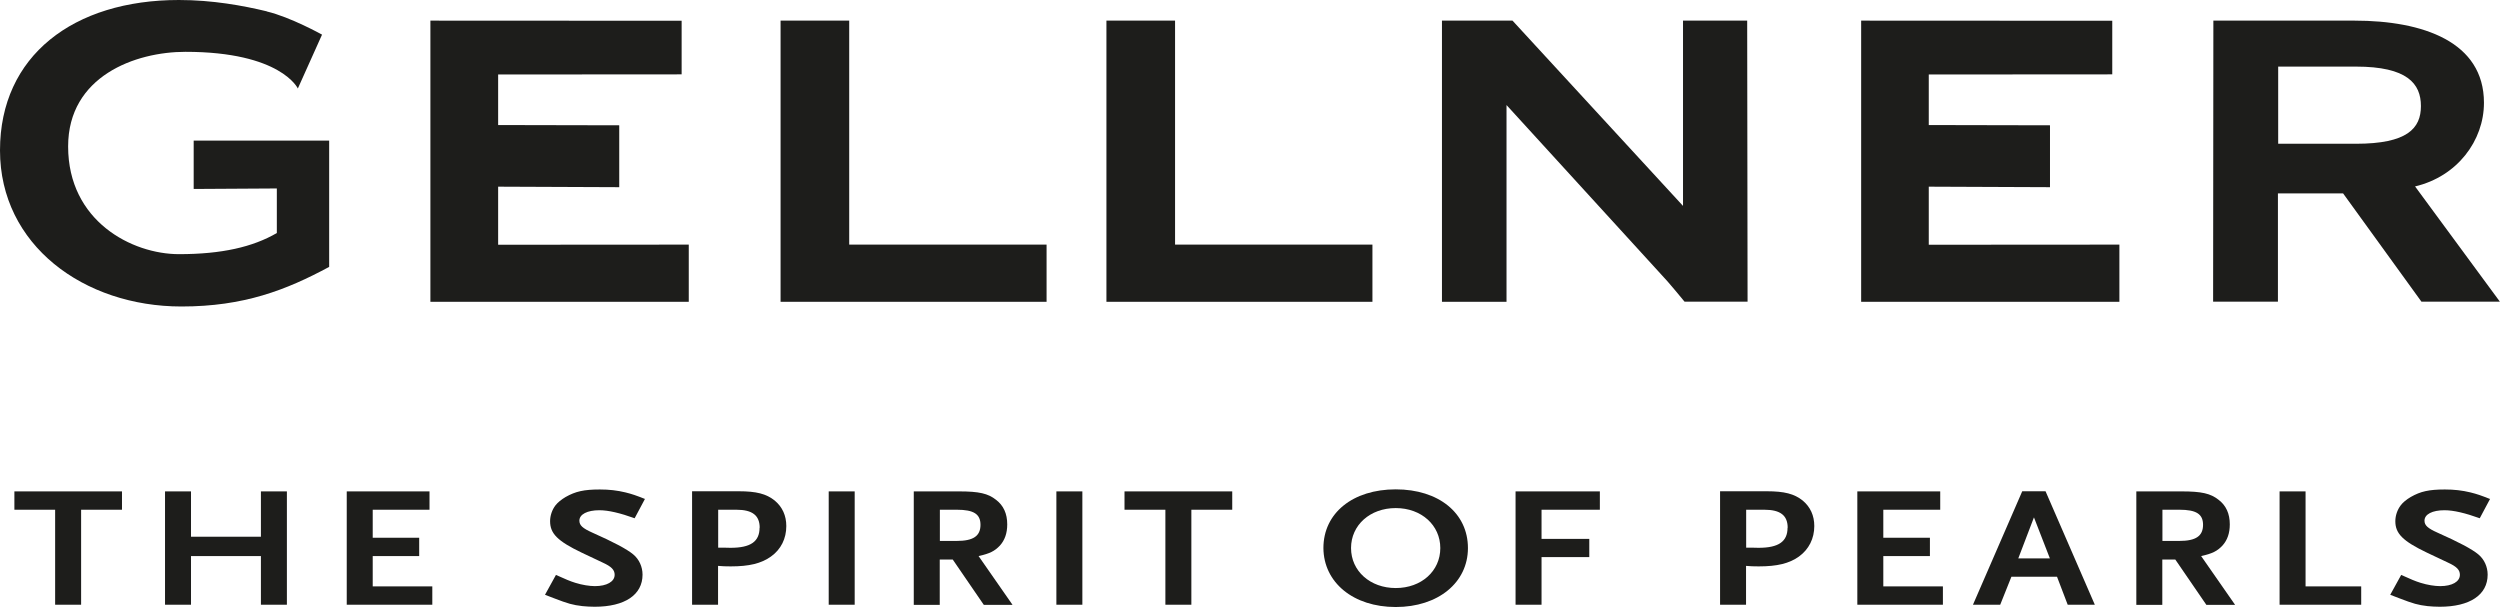 <?xml version="1.0" encoding="UTF-8"?><svg id="Ebene_1" xmlns="http://www.w3.org/2000/svg" viewBox="0 0 196.33 47.67"><defs><style>.cls-1{fill-rule:evenodd;}.cls-1,.cls-2{fill:#1d1d1b;}</style></defs><polygon class="cls-2" points="9.58 40.03 9.58 38.59 1.13 38.59 1.13 40.03 4.33 40.03 4.33 47.49 6.37 47.49 6.37 40.03 9.58 40.03 9.58 40.03"/><polygon class="cls-2" points="22.53 47.49 22.53 38.59 20.49 38.59 20.49 42.15 15 42.15 15 38.59 12.96 38.59 12.96 47.49 15 47.49 15 43.67 20.49 43.67 20.49 47.49 22.53 47.49 22.53 47.49"/><polygon class="cls-2" points="33.95 47.49 33.95 46.05 29.27 46.05 29.27 43.67 32.92 43.67 32.92 42.23 29.27 42.23 29.27 40.03 33.73 40.03 33.73 38.59 27.23 38.59 27.23 47.49 33.95 47.49 33.95 47.49"/><path class="cls-2" d="M50.64,39.18c-.71-.28-1-.38-1.52-.51-.66-.16-1.29-.23-2.01-.23-1.25,0-1.91,.15-2.69,.59-.34,.2-.62,.43-.8,.66-.26,.34-.42,.8-.42,1.24,0,.97,.58,1.56,2.48,2.47l1.65,.78c.7,.32,.94,.58,.94,.96,0,.54-.62,.89-1.55,.89-.42,0-1-.09-1.54-.26-.42-.13-.74-.27-1.52-.62l-.86,1.56c.31,.12,.55,.22,.7,.27,1.12,.43,1.47,.53,2.24,.62,.31,.03,.63,.05,.96,.05,2.36,0,3.76-.93,3.76-2.52,0-.62-.27-1.21-.73-1.59-.5-.42-1.57-.98-3.21-1.71-.76-.34-1.02-.57-1.02-.94,0-.5,.62-.82,1.57-.82,.71,0,1.63,.22,2.77,.63l.81-1.52h0Z"/><path class="cls-1" d="M61.75,41.31c0-.82-.31-1.5-.91-2-.66-.53-1.44-.73-2.83-.73h-3.66v8.91h2.04v-3.05c.36,.03,.58,.04,.99,.04,1.46,0,2.4-.23,3.16-.77,.8-.57,1.21-1.42,1.21-2.4h0Zm-2.1,.13c0,1.09-.7,1.58-2.28,1.58-.08,0-.23,0-.45-.01h-.52v-2.98h1.43c1.26,0,1.83,.45,1.83,1.42h0Z"/><polygon class="cls-2" points="67.12 47.49 67.12 38.59 65.08 38.59 65.08 47.49 67.12 47.49 67.12 47.49"/><path class="cls-1" d="M79.51,47.49l-2.66-3.82c.89-.2,1.26-.39,1.67-.82,.39-.43,.58-.98,.58-1.67,0-.84-.29-1.48-.88-1.93-.63-.5-1.34-.66-2.9-.66h-3.56v8.91h2.04v-3.56h1.02l2.44,3.56h2.24Zm-2.51-6.28c0,.89-.57,1.27-1.86,1.27h-1.33v-2.45h1.33c1.33,0,1.86,.34,1.86,1.19h0Z"/><polygon class="cls-2" points="85 47.49 85 38.59 82.96 38.59 82.96 47.49 85 47.49 85 47.49"/><polygon class="cls-2" points="96.77 40.03 96.77 38.59 88.31 38.59 88.31 40.03 91.52 40.03 91.52 47.49 93.56 47.49 93.56 40.03 96.77 40.03 96.77 40.03"/><path class="cls-1" d="M115.28,43.04c0-2.75-2.3-4.61-5.67-4.61s-5.68,1.86-5.68,4.61c.02,2.71,2.35,4.63,5.68,4.63s5.67-1.92,5.67-4.63h0Zm-2.17,0c0,1.81-1.49,3.14-3.5,3.14s-3.51-1.34-3.51-3.14,1.49-3.14,3.51-3.14,3.5,1.35,3.5,3.14h0Z"/><polygon class="cls-2" points="125.64 40.03 125.64 38.59 119.02 38.59 119.02 47.49 121.06 47.49 121.06 43.75 124.81 43.75 124.81 42.32 121.06 42.32 121.06 40.03 125.64 40.03 125.64 40.03"/><path class="cls-1" d="M142.48,41.31c0-.82-.31-1.5-.91-2-.66-.53-1.44-.73-2.83-.73h-3.66v8.91h2.04v-3.05c.36,.03,.58,.04,.99,.04,1.46,0,2.4-.23,3.16-.77,.79-.57,1.21-1.42,1.21-2.4h0Zm-2.1,.13c0,1.09-.7,1.58-2.28,1.58-.08,0-.23,0-.45-.01h-.52v-2.98h1.43c1.26,0,1.83,.45,1.83,1.42h0Z"/><polygon class="cls-2" points="152.58 47.49 152.58 46.05 147.9 46.05 147.9 43.67 151.56 43.67 151.56 42.23 147.9 42.23 147.9 40.03 152.37 40.03 152.37 38.59 145.86 38.59 145.86 47.49 152.58 47.49 152.58 47.49"/><path class="cls-1" d="M164.51,47.49l-3.87-8.91h-1.83l-3.87,8.91h2.14l.88-2.2h3.58l.84,2.2h2.14Zm-3.53-3.64h-2.48l1.23-3.22,1.25,3.22h0Z"/><path class="cls-1" d="M175.52,47.49l-2.66-3.82c.89-.2,1.26-.39,1.67-.82,.39-.43,.58-.98,.58-1.67,0-.84-.29-1.48-.88-1.93-.63-.5-1.34-.66-2.9-.66h-3.56v8.91h2.04v-3.56h1.02l2.44,3.56h2.25Zm-2.51-6.28c0,.89-.57,1.27-1.86,1.27h-1.33v-2.45h1.33c1.33,0,1.86,.34,1.86,1.19h0Z"/><polygon class="cls-2" points="185.43 47.49 185.43 46.05 181.06 46.05 181.06 38.59 179.02 38.59 179.02 47.49 185.43 47.49 185.43 47.49"/><path class="cls-2" d="M195.53,39.18c-.71-.28-1-.38-1.52-.51-.66-.16-1.29-.23-2.01-.23-1.25,0-1.91,.15-2.68,.59-.34,.2-.62,.43-.79,.66-.26,.34-.42,.8-.42,1.24,0,.97,.58,1.56,2.48,2.47l1.65,.78c.7,.32,.94,.58,.94,.96,0,.54-.61,.89-1.55,.89-.42,0-1-.09-1.54-.26-.42-.13-.74-.27-1.52-.62l-.86,1.56c.31,.12,.55,.22,.7,.27,1.12,.43,1.47,.53,2.23,.62,.31,.03,.63,.05,.96,.05,2.36,0,3.76-.93,3.76-2.52,0-.62-.27-1.21-.73-1.59-.5-.42-1.57-.98-3.21-1.71-.76-.34-1.02-.57-1.02-.94,0-.5,.61-.82,1.57-.82,.71,0,1.63,.22,2.77,.63l.81-1.52h-.01Z"/><polygon class="cls-2" points="53.53 1.63 33.8 1.62 33.8 23.7 54.09 23.7 54.09 19.21 39.12 19.22 39.12 14.66 48.63 14.7 48.63 9.84 39.12 9.82 39.12 5.85 53.53 5.84 53.53 1.63 53.53 1.63"/><path class="cls-2" d="M82.19,23.69v-4.48h-15.5s0-17.59,0-17.59h-5.39V22.19c0,.5,0,1.51,0,1.51h20.89Z"/><path class="cls-2" d="M118.31,23.7V8.25l12.18,13.34c.46,.46,1.8,2.1,1.8,2.1h4.95l-.03-22.07h-5.04v14.55L118.78,1.62h-5.54V23.7h5.07Z"/><path class="cls-2" d="M107.78,23.69v-4.48h-15.5s0-17.59,0-17.59h-5.39V22.19c0,.5,0,1.51,0,1.51h20.89Z"/><path class="cls-2" d="M20.95,.89c-1.87-.45-4.27-.89-6.9-.89C5.77,0,0,4.38,0,11.81s6.58,12.26,14.25,12.26c4.9,0,8.22-1.29,11.6-3.11V11.04H15.21v3.8l6.53-.04v3.5c-1.89,1.1-4.34,1.66-7.68,1.66-3.7,0-8.71-2.59-8.71-8.46,0-5.52,5.28-7.43,9.21-7.43,7.51,0,8.83,2.88,8.83,2.88l1.9-4.23s-2.48-1.38-4.34-1.82h0Z"/><polygon class="cls-2" points="165.88 1.63 146.16 1.62 146.16 23.7 166.44 23.7 166.44 19.21 151.47 19.22 151.47 14.66 160.99 14.7 160.99 9.84 151.47 9.82 151.47 5.85 165.88 5.84 165.88 1.63 165.88 1.63"/><path class="cls-1" d="M178.91,5.23h6.11c4.03,0,5.1,1.34,5.1,3.1s-1.08,2.96-5.1,2.96h-6.11V5.23h0Zm-5.1,18.46h5.08V15.19h5.12l6.15,8.5h6.16l-6.66-9.05c3.31-.78,5.41-3.59,5.41-6.57,0-4.79-4.79-6.45-10.16-6.45h-11.09l-.02,22.07h0Z"/></svg>